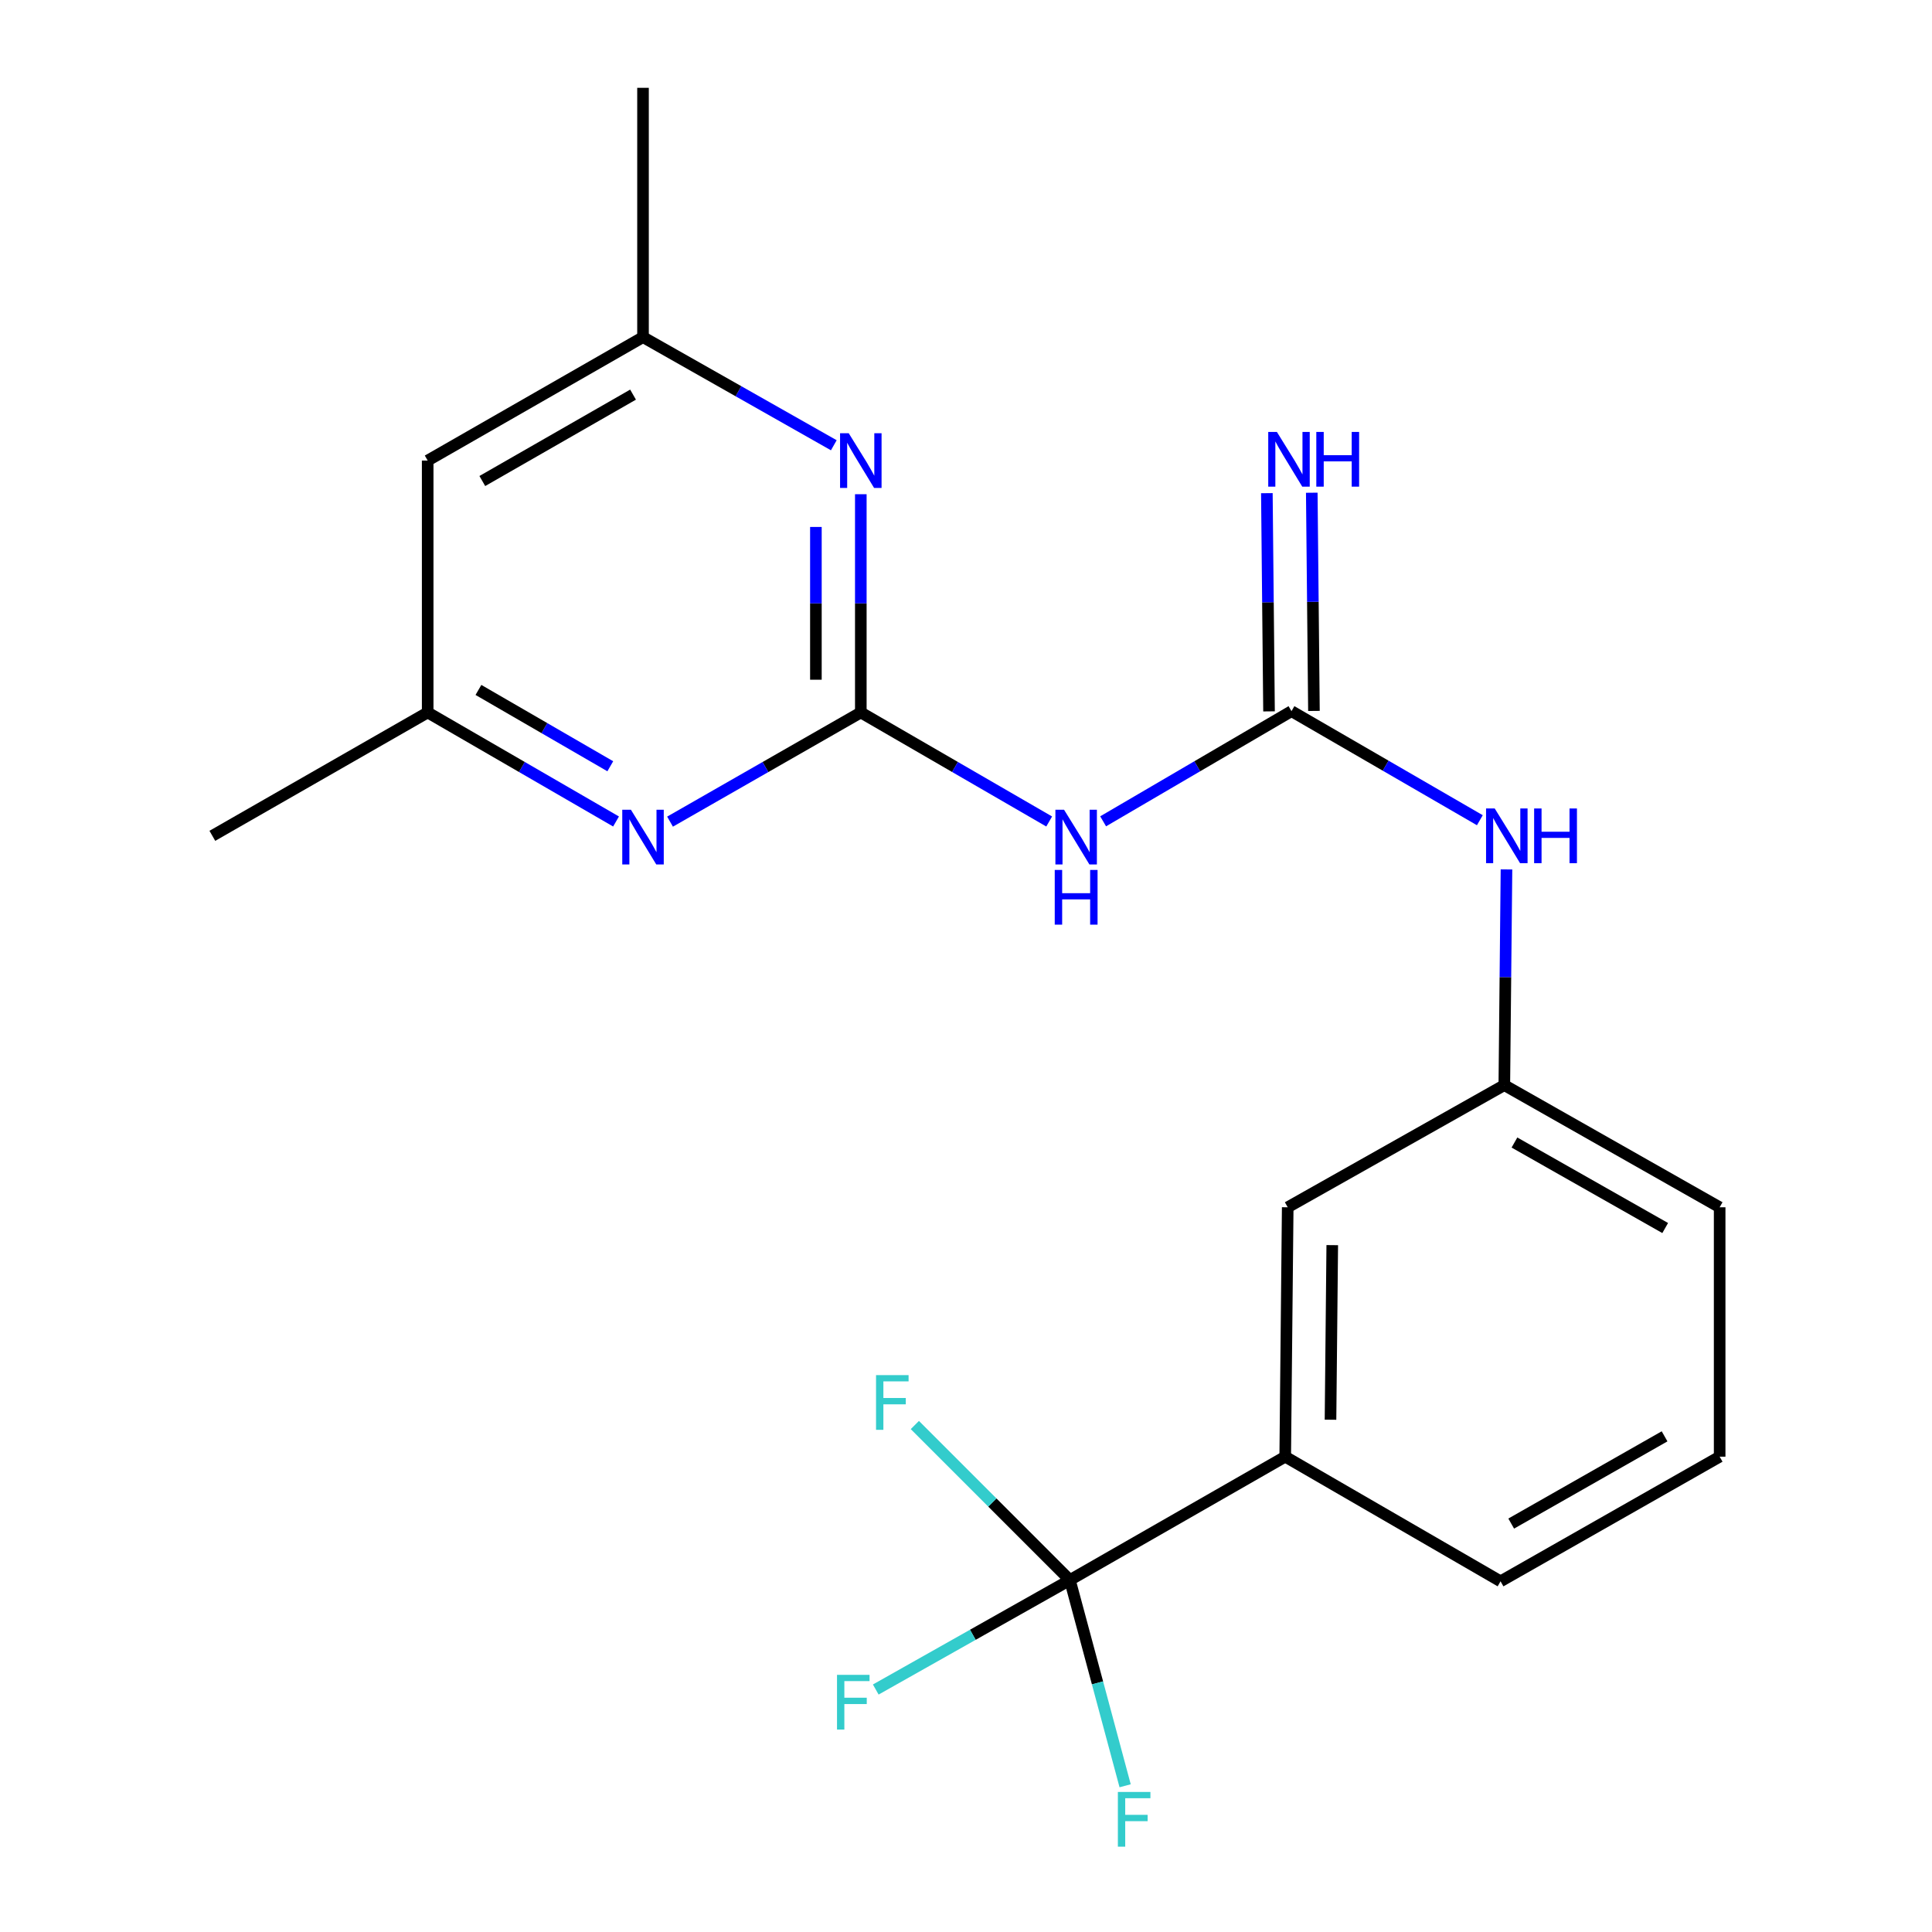 <?xml version='1.0' encoding='iso-8859-1'?>
<svg version='1.1' baseProfile='full'
              xmlns='http://www.w3.org/2000/svg'
                      xmlns:rdkit='http://www.rdkit.org/xml'
                      xmlns:xlink='http://www.w3.org/1999/xlink'
                  xml:space='preserve'
width='1000px' height='1000px' viewBox='0 0 1000 1000'>
<!-- END OF HEADER -->
<rect style='opacity:1.0;fill:#FFFFFF;stroke:none' width='1000' height='1000' x='0' y='0'> </rect>
<path class='bond-0' d='M 445.557,368.766 L 494.305,396.985' style='fill:none;fill-rule:evenodd;stroke:#000000;stroke-width:6px;stroke-linecap:butt;stroke-linejoin:miter;stroke-opacity:1' />
<path class='bond-0' d='M 494.305,396.985 L 543.054,425.203' style='fill:none;fill-rule:evenodd;stroke:#0000FF;stroke-width:6px;stroke-linecap:butt;stroke-linejoin:miter;stroke-opacity:1' />
<path class='bond-3' d='M 445.557,368.766 L 445.557,312.287' style='fill:none;fill-rule:evenodd;stroke:#000000;stroke-width:6px;stroke-linecap:butt;stroke-linejoin:miter;stroke-opacity:1' />
<path class='bond-3' d='M 445.557,312.287 L 445.557,255.807' style='fill:none;fill-rule:evenodd;stroke:#0000FF;stroke-width:6px;stroke-linecap:butt;stroke-linejoin:miter;stroke-opacity:1' />
<path class='bond-3' d='M 422.308,351.822 L 422.308,312.287' style='fill:none;fill-rule:evenodd;stroke:#000000;stroke-width:6px;stroke-linecap:butt;stroke-linejoin:miter;stroke-opacity:1' />
<path class='bond-3' d='M 422.308,312.287 L 422.308,272.751' style='fill:none;fill-rule:evenodd;stroke:#0000FF;stroke-width:6px;stroke-linecap:butt;stroke-linejoin:miter;stroke-opacity:1' />
<path class='bond-4' d='M 445.557,368.766 L 396.183,397.023' style='fill:none;fill-rule:evenodd;stroke:#000000;stroke-width:6px;stroke-linecap:butt;stroke-linejoin:miter;stroke-opacity:1' />
<path class='bond-4' d='M 396.183,397.023 L 346.81,425.279' style='fill:none;fill-rule:evenodd;stroke:#0000FF;stroke-width:6px;stroke-linecap:butt;stroke-linejoin:miter;stroke-opacity:1' />
<path class='bond-1' d='M 570.981,425.114 L 619.725,396.604' style='fill:none;fill-rule:evenodd;stroke:#0000FF;stroke-width:6px;stroke-linecap:butt;stroke-linejoin:miter;stroke-opacity:1' />
<path class='bond-1' d='M 619.725,396.604 L 668.469,368.095' style='fill:none;fill-rule:evenodd;stroke:#000000;stroke-width:6px;stroke-linecap:butt;stroke-linejoin:miter;stroke-opacity:1' />
<path class='bond-6' d='M 668.469,368.095 L 717.217,396.319' style='fill:none;fill-rule:evenodd;stroke:#000000;stroke-width:6px;stroke-linecap:butt;stroke-linejoin:miter;stroke-opacity:1' />
<path class='bond-6' d='M 717.217,396.319 L 765.966,424.543' style='fill:none;fill-rule:evenodd;stroke:#0000FF;stroke-width:6px;stroke-linecap:butt;stroke-linejoin:miter;stroke-opacity:1' />
<path class='bond-7' d='M 680.093,367.979 L 679.534,311.506' style='fill:none;fill-rule:evenodd;stroke:#000000;stroke-width:6px;stroke-linecap:butt;stroke-linejoin:miter;stroke-opacity:1' />
<path class='bond-7' d='M 679.534,311.506 L 678.974,255.033' style='fill:none;fill-rule:evenodd;stroke:#0000FF;stroke-width:6px;stroke-linecap:butt;stroke-linejoin:miter;stroke-opacity:1' />
<path class='bond-7' d='M 656.845,368.21 L 656.285,311.736' style='fill:none;fill-rule:evenodd;stroke:#000000;stroke-width:6px;stroke-linecap:butt;stroke-linejoin:miter;stroke-opacity:1' />
<path class='bond-7' d='M 656.285,311.736 L 655.726,255.263' style='fill:none;fill-rule:evenodd;stroke:#0000FF;stroke-width:6px;stroke-linecap:butt;stroke-linejoin:miter;stroke-opacity:1' />
<path class='bond-2' d='M 553.771,817.832 L 665.227,753.973' style='fill:none;fill-rule:evenodd;stroke:#000000;stroke-width:6px;stroke-linecap:butt;stroke-linejoin:miter;stroke-opacity:1' />
<path class='bond-13' d='M 553.771,817.832 L 513.649,777.71' style='fill:none;fill-rule:evenodd;stroke:#000000;stroke-width:6px;stroke-linecap:butt;stroke-linejoin:miter;stroke-opacity:1' />
<path class='bond-13' d='M 513.649,777.71 L 473.527,737.589' style='fill:none;fill-rule:evenodd;stroke:#33CCCC;stroke-width:6px;stroke-linecap:butt;stroke-linejoin:miter;stroke-opacity:1' />
<path class='bond-14' d='M 553.771,817.832 L 503.533,846.164' style='fill:none;fill-rule:evenodd;stroke:#000000;stroke-width:6px;stroke-linecap:butt;stroke-linejoin:miter;stroke-opacity:1' />
<path class='bond-14' d='M 503.533,846.164 L 453.294,874.495' style='fill:none;fill-rule:evenodd;stroke:#33CCCC;stroke-width:6px;stroke-linecap:butt;stroke-linejoin:miter;stroke-opacity:1' />
<path class='bond-15' d='M 553.771,817.832 L 568.069,871.071' style='fill:none;fill-rule:evenodd;stroke:#000000;stroke-width:6px;stroke-linecap:butt;stroke-linejoin:miter;stroke-opacity:1' />
<path class='bond-15' d='M 568.069,871.071 L 582.367,924.309' style='fill:none;fill-rule:evenodd;stroke:#33CCCC;stroke-width:6px;stroke-linecap:butt;stroke-linejoin:miter;stroke-opacity:1' />
<path class='bond-9' d='M 431.578,230.466 L 382.2,202.484' style='fill:none;fill-rule:evenodd;stroke:#0000FF;stroke-width:6px;stroke-linecap:butt;stroke-linejoin:miter;stroke-opacity:1' />
<path class='bond-9' d='M 382.2,202.484 L 332.822,174.503' style='fill:none;fill-rule:evenodd;stroke:#000000;stroke-width:6px;stroke-linecap:butt;stroke-linejoin:miter;stroke-opacity:1' />
<path class='bond-8' d='M 318.863,425.203 L 270.115,396.985' style='fill:none;fill-rule:evenodd;stroke:#0000FF;stroke-width:6px;stroke-linecap:butt;stroke-linejoin:miter;stroke-opacity:1' />
<path class='bond-8' d='M 270.115,396.985 L 221.366,368.766' style='fill:none;fill-rule:evenodd;stroke:#000000;stroke-width:6px;stroke-linecap:butt;stroke-linejoin:miter;stroke-opacity:1' />
<path class='bond-8' d='M 315.886,396.616 L 281.762,376.863' style='fill:none;fill-rule:evenodd;stroke:#0000FF;stroke-width:6px;stroke-linecap:butt;stroke-linejoin:miter;stroke-opacity:1' />
<path class='bond-8' d='M 281.762,376.863 L 247.638,357.11' style='fill:none;fill-rule:evenodd;stroke:#000000;stroke-width:6px;stroke-linecap:butt;stroke-linejoin:miter;stroke-opacity:1' />
<path class='bond-5' d='M 665.227,753.973 L 666.519,624.886' style='fill:none;fill-rule:evenodd;stroke:#000000;stroke-width:6px;stroke-linecap:butt;stroke-linejoin:miter;stroke-opacity:1' />
<path class='bond-5' d='M 688.669,734.843 L 689.574,644.482' style='fill:none;fill-rule:evenodd;stroke:#000000;stroke-width:6px;stroke-linecap:butt;stroke-linejoin:miter;stroke-opacity:1' />
<path class='bond-22' d='M 665.227,753.973 L 776.683,818.491' style='fill:none;fill-rule:evenodd;stroke:#000000;stroke-width:6px;stroke-linecap:butt;stroke-linejoin:miter;stroke-opacity:1' />
<path class='bond-12' d='M 779.751,450.011 L 779.192,505.836' style='fill:none;fill-rule:evenodd;stroke:#0000FF;stroke-width:6px;stroke-linecap:butt;stroke-linejoin:miter;stroke-opacity:1' />
<path class='bond-12' d='M 779.192,505.836 L 778.634,561.66' style='fill:none;fill-rule:evenodd;stroke:#000000;stroke-width:6px;stroke-linecap:butt;stroke-linejoin:miter;stroke-opacity:1' />
<path class='bond-11' d='M 221.366,368.766 L 221.366,238.388' style='fill:none;fill-rule:evenodd;stroke:#000000;stroke-width:6px;stroke-linecap:butt;stroke-linejoin:miter;stroke-opacity:1' />
<path class='bond-20' d='M 221.366,368.766 L 109.91,432.625' style='fill:none;fill-rule:evenodd;stroke:#000000;stroke-width:6px;stroke-linecap:butt;stroke-linejoin:miter;stroke-opacity:1' />
<path class='bond-19' d='M 332.822,174.503 L 332.822,45.455' style='fill:none;fill-rule:evenodd;stroke:#000000;stroke-width:6px;stroke-linecap:butt;stroke-linejoin:miter;stroke-opacity:1' />
<path class='bond-21' d='M 332.822,174.503 L 221.366,238.388' style='fill:none;fill-rule:evenodd;stroke:#000000;stroke-width:6px;stroke-linecap:butt;stroke-linejoin:miter;stroke-opacity:1' />
<path class='bond-21' d='M 327.666,204.257 L 249.646,248.976' style='fill:none;fill-rule:evenodd;stroke:#000000;stroke-width:6px;stroke-linecap:butt;stroke-linejoin:miter;stroke-opacity:1' />
<path class='bond-10' d='M 666.519,624.886 L 778.634,561.66' style='fill:none;fill-rule:evenodd;stroke:#000000;stroke-width:6px;stroke-linecap:butt;stroke-linejoin:miter;stroke-opacity:1' />
<path class='bond-18' d='M 778.634,561.66 L 890.09,624.886' style='fill:none;fill-rule:evenodd;stroke:#000000;stroke-width:6px;stroke-linecap:butt;stroke-linejoin:miter;stroke-opacity:1' />
<path class='bond-18' d='M 783.88,591.367 L 861.9,635.625' style='fill:none;fill-rule:evenodd;stroke:#000000;stroke-width:6px;stroke-linecap:butt;stroke-linejoin:miter;stroke-opacity:1' />
<path class='bond-16' d='M 776.683,818.491 L 890.09,753.973' style='fill:none;fill-rule:evenodd;stroke:#000000;stroke-width:6px;stroke-linecap:butt;stroke-linejoin:miter;stroke-opacity:1' />
<path class='bond-16' d='M 782.198,788.605 L 861.582,743.443' style='fill:none;fill-rule:evenodd;stroke:#000000;stroke-width:6px;stroke-linecap:butt;stroke-linejoin:miter;stroke-opacity:1' />
<path class='bond-17' d='M 890.09,753.973 L 890.09,624.886' style='fill:none;fill-rule:evenodd;stroke:#000000;stroke-width:6px;stroke-linecap:butt;stroke-linejoin:miter;stroke-opacity:1' />
<path  class='atom-1' d='M 550.753 419.124
L 560.033 434.124
Q 560.953 435.604, 562.433 438.284
Q 563.913 440.964, 563.993 441.124
L 563.993 419.124
L 567.753 419.124
L 567.753 447.444
L 563.873 447.444
L 553.913 431.044
Q 552.753 429.124, 551.513 426.924
Q 550.313 424.724, 549.953 424.044
L 549.953 447.444
L 546.273 447.444
L 546.273 419.124
L 550.753 419.124
' fill='#0000FF'/>
<path  class='atom-1' d='M 545.933 450.276
L 549.773 450.276
L 549.773 462.316
L 564.253 462.316
L 564.253 450.276
L 568.093 450.276
L 568.093 478.596
L 564.253 478.596
L 564.253 465.516
L 549.773 465.516
L 549.773 478.596
L 545.933 478.596
L 545.933 450.276
' fill='#0000FF'/>
<path  class='atom-4' d='M 439.297 224.228
L 448.577 239.228
Q 449.497 240.708, 450.977 243.388
Q 452.457 246.068, 452.537 246.228
L 452.537 224.228
L 456.297 224.228
L 456.297 252.548
L 452.417 252.548
L 442.457 236.148
Q 441.297 234.228, 440.057 232.028
Q 438.857 229.828, 438.497 229.148
L 438.497 252.548
L 434.817 252.548
L 434.817 224.228
L 439.297 224.228
' fill='#0000FF'/>
<path  class='atom-5' d='M 326.562 419.124
L 335.842 434.124
Q 336.762 435.604, 338.242 438.284
Q 339.722 440.964, 339.802 441.124
L 339.802 419.124
L 343.562 419.124
L 343.562 447.444
L 339.682 447.444
L 329.722 431.044
Q 328.562 429.124, 327.322 426.924
Q 326.122 424.724, 325.762 424.044
L 325.762 447.444
L 322.082 447.444
L 322.082 419.124
L 326.562 419.124
' fill='#0000FF'/>
<path  class='atom-7' d='M 773.665 418.465
L 782.945 433.465
Q 783.865 434.945, 785.345 437.625
Q 786.825 440.305, 786.905 440.465
L 786.905 418.465
L 790.665 418.465
L 790.665 446.785
L 786.785 446.785
L 776.825 430.385
Q 775.665 428.465, 774.425 426.265
Q 773.225 424.065, 772.865 423.385
L 772.865 446.785
L 769.185 446.785
L 769.185 418.465
L 773.665 418.465
' fill='#0000FF'/>
<path  class='atom-7' d='M 794.065 418.465
L 797.905 418.465
L 797.905 430.505
L 812.385 430.505
L 812.385 418.465
L 816.225 418.465
L 816.225 446.785
L 812.385 446.785
L 812.385 433.705
L 797.905 433.705
L 797.905 446.785
L 794.065 446.785
L 794.065 418.465
' fill='#0000FF'/>
<path  class='atom-8' d='M 660.918 223.569
L 670.198 238.569
Q 671.118 240.049, 672.598 242.729
Q 674.078 245.409, 674.158 245.569
L 674.158 223.569
L 677.918 223.569
L 677.918 251.889
L 674.038 251.889
L 664.078 235.489
Q 662.918 233.569, 661.678 231.369
Q 660.478 229.169, 660.118 228.489
L 660.118 251.889
L 656.438 251.889
L 656.438 223.569
L 660.918 223.569
' fill='#0000FF'/>
<path  class='atom-8' d='M 681.318 223.569
L 685.158 223.569
L 685.158 235.609
L 699.638 235.609
L 699.638 223.569
L 703.478 223.569
L 703.478 251.889
L 699.638 251.889
L 699.638 238.809
L 685.158 238.809
L 685.158 251.889
L 681.318 251.889
L 681.318 223.569
' fill='#0000FF'/>
<path  class='atom-14' d='M 453.438 711.759
L 470.278 711.759
L 470.278 714.999
L 457.238 714.999
L 457.238 723.599
L 468.838 723.599
L 468.838 726.879
L 457.238 726.879
L 457.238 740.079
L 453.438 740.079
L 453.438 711.759
' fill='#33CCCC'/>
<path  class='atom-15' d='M 433.236 866.898
L 450.076 866.898
L 450.076 870.138
L 437.036 870.138
L 437.036 878.738
L 448.636 878.738
L 448.636 882.018
L 437.036 882.018
L 437.036 895.218
L 433.236 895.218
L 433.236 866.898
' fill='#33CCCC'/>
<path  class='atom-16' d='M 578.611 927.515
L 595.451 927.515
L 595.451 930.755
L 582.411 930.755
L 582.411 939.355
L 594.011 939.355
L 594.011 942.635
L 582.411 942.635
L 582.411 955.835
L 578.611 955.835
L 578.611 927.515
' fill='#33CCCC'/>
</svg>

